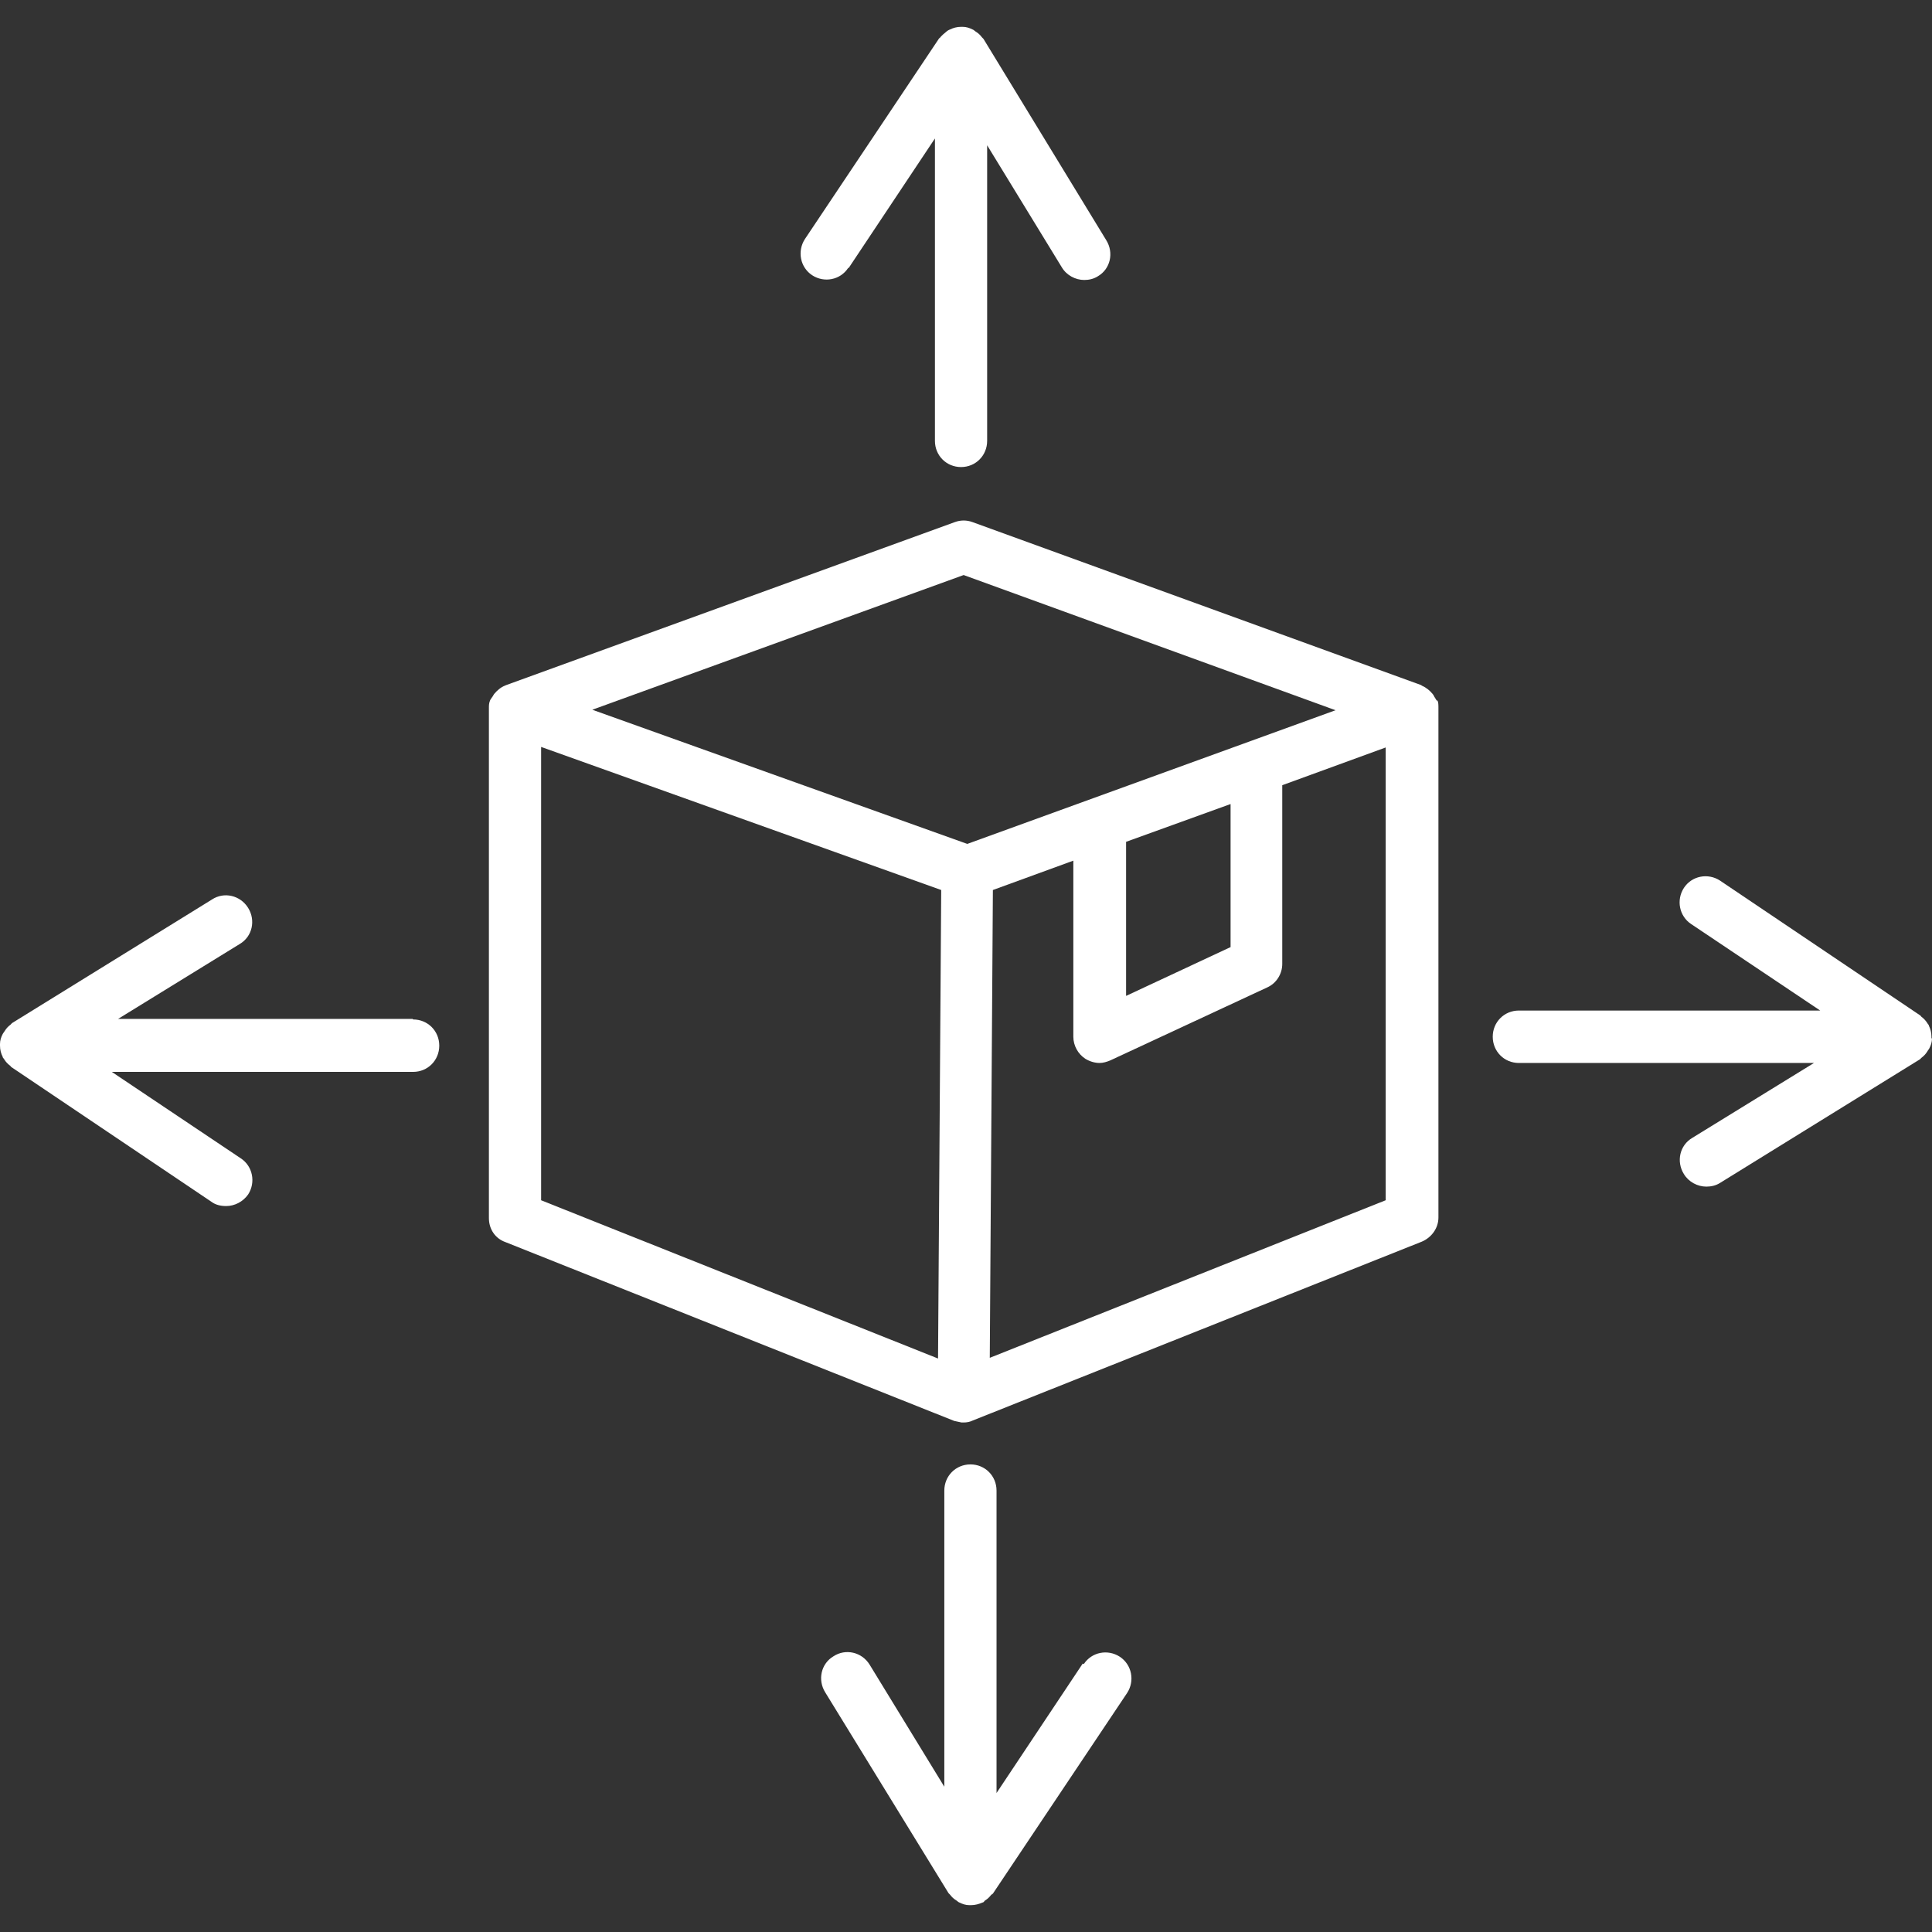 <svg xmlns="http://www.w3.org/2000/svg" xmlns:xlink="http://www.w3.org/1999/xlink" fill="none" version="1.1" width="36" height="36" viewBox="0 0 36 36"><rect x="0" y="0" width="36" height="36" fill="#333333" stroke="none"/><defs><clipPath id="master_svg0_217_04793"><rect x="0" y="0" width="36" height="36" rx="0"/></clipPath></defs><g clip-path="url(#master_svg0_217_04793)"><g><g><path d="M15.815,4.992L17.421,2.58L17.421,8.215C17.421,8.488,17.635,8.703,17.908,8.703C18.18,8.703,18.394,8.488,18.394,8.215L18.394,2.707L19.786,4.982C19.873,5.129,20.039,5.217,20.204,5.217C20.292,5.217,20.38,5.197,20.457,5.148C20.691,5.012,20.759,4.709,20.613,4.475L18.326,0.725C18.326,0.725,18.307,0.705,18.297,0.695C18.268,0.656,18.229,0.617,18.18,0.588C18.161,0.578,18.151,0.559,18.122,0.549C18.063,0.52,18.005,0.5,17.937,0.5C17.937,0.5,17.917,0.5,17.908,0.5C17.83,0.5,17.762,0.52,17.703,0.549C17.674,0.559,17.645,0.578,17.625,0.598C17.586,0.627,17.557,0.656,17.528,0.686C17.528,0.695,17.509,0.705,17.499,0.715L14.998,4.455C14.852,4.68,14.91,4.982,15.134,5.129C15.358,5.275,15.659,5.217,15.805,4.992L15.815,4.992Z" fill="#FFFFFF" fill-opacity="1"/></g><g><path d="M7.689,18.986L2.2,18.986L4.467,17.59C4.701,17.453,4.769,17.15,4.623,16.916C4.477,16.682,4.175,16.613,3.951,16.76L0.224,19.064C0.224,19.064,0.204,19.084,0.195,19.094C0.156,19.123,0.117,19.162,0.088,19.211C0.078,19.23,0.058,19.25,0.049,19.27C0.019,19.328,0,19.387,0,19.455C0,19.455,0,19.475,0,19.484C0,19.562,0.019,19.631,0.049,19.689C0.049,19.709,0.068,19.719,0.078,19.738C0.107,19.787,0.146,19.826,0.185,19.855C0.195,19.855,0.195,19.875,0.214,19.885L3.942,22.395C4.019,22.453,4.117,22.473,4.214,22.473C4.37,22.473,4.526,22.395,4.623,22.258C4.769,22.033,4.71,21.73,4.487,21.584L2.083,19.973L7.698,19.973C7.971,19.973,8.185,19.758,8.185,19.484C8.185,19.211,7.971,18.996,7.698,18.996L7.689,18.986Z" fill="#FFFFFF" fill-opacity="1"/></g><g><path d="M20.175,30.998L18.569,33.41L18.569,27.775C18.569,27.502,18.355,27.287,18.083,27.287C17.81,27.287,17.596,27.502,17.596,27.775L17.596,33.293L16.204,31.018C16.059,30.783,15.757,30.715,15.533,30.861C15.299,30.998,15.231,31.301,15.377,31.535L17.674,35.275C17.674,35.275,17.694,35.295,17.703,35.305C17.732,35.344,17.771,35.383,17.82,35.412C17.84,35.422,17.849,35.441,17.878,35.451C17.937,35.48,17.995,35.5,18.063,35.5C18.063,35.5,18.083,35.5,18.093,35.5C18.17,35.5,18.239,35.48,18.307,35.451C18.326,35.451,18.336,35.432,18.355,35.412C18.404,35.383,18.433,35.354,18.472,35.305C18.472,35.305,18.492,35.295,18.501,35.285L21.003,31.545C21.149,31.32,21.09,31.018,20.866,30.871C20.642,30.725,20.341,30.783,20.195,31.008L20.175,30.998Z" fill="#FFFFFF" fill-opacity="1"/></g><g><path d="M35.99,19.348C35.99,19.348,35.99,19.328,35.99,19.318C35.99,19.24,35.971,19.172,35.942,19.113C35.942,19.094,35.922,19.084,35.913,19.064C35.883,19.016,35.844,18.977,35.805,18.947C35.796,18.947,35.796,18.928,35.776,18.918L32.049,16.408C31.825,16.262,31.523,16.32,31.377,16.545C31.231,16.77,31.29,17.072,31.513,17.219L33.917,18.83L28.302,18.83C28.029,18.83,27.815,19.045,27.815,19.318C27.815,19.592,28.029,19.807,28.302,19.807L33.801,19.807L31.533,21.203C31.299,21.34,31.231,21.643,31.377,21.877C31.465,22.023,31.63,22.111,31.796,22.111C31.883,22.111,31.971,22.092,32.049,22.043L35.776,19.738C35.776,19.738,35.796,19.719,35.805,19.709C35.844,19.68,35.883,19.641,35.913,19.592C35.922,19.572,35.942,19.553,35.951,19.533C35.981,19.475,36,19.416,36,19.348L35.99,19.348Z" fill="#FFFFFF" fill-opacity="1"/></g><g><path d="M26.774,13.059C26.774,13.059,26.745,13.01,26.725,12.98C26.715,12.961,26.706,12.941,26.696,12.932C26.638,12.863,26.579,12.814,26.492,12.775C26.492,12.775,26.492,12.775,26.482,12.766L18.122,9.729C18.015,9.689,17.898,9.689,17.791,9.729L9.431,12.766C9.431,12.766,9.431,12.766,9.411,12.775C9.333,12.805,9.265,12.863,9.207,12.932C9.197,12.951,9.187,12.961,9.178,12.98C9.158,13.01,9.139,13.029,9.129,13.059C9.11,13.107,9.11,13.146,9.11,13.195C9.11,13.205,9.11,13.215,9.11,13.225L9.11,22.697C9.11,22.902,9.226,23.078,9.421,23.146L17.781,26.477C17.781,26.477,17.869,26.496,17.917,26.506C17.927,26.506,17.937,26.506,17.956,26.506C18.015,26.506,18.073,26.496,18.131,26.467L26.492,23.137C26.677,23.059,26.803,22.883,26.803,22.687L26.803,13.215C26.803,13.215,26.803,13.195,26.803,13.186C26.803,13.137,26.803,13.088,26.784,13.049L26.774,13.059ZM17.956,10.715L24.886,13.234L18.024,15.725L11.037,13.225L17.956,10.715ZM20.983,15.686L22.93,14.982L22.93,17.648L20.983,18.557L20.983,15.695L20.983,15.686ZM10.083,13.918L17.538,16.584L17.479,25.314L10.083,22.365L10.083,13.918ZM18.443,25.305L18.501,16.584L20,16.037L20,19.318C20,19.484,20.088,19.641,20.224,19.729C20.302,19.777,20.399,19.807,20.487,19.807C20.555,19.807,20.623,19.787,20.691,19.758L23.611,18.4C23.786,18.322,23.893,18.146,23.893,17.961L23.893,14.631L25.82,13.928L25.82,22.365L18.433,25.305L18.443,25.305Z" fill="#FFFFFF" fill-opacity="1"/></g></g></g></svg>